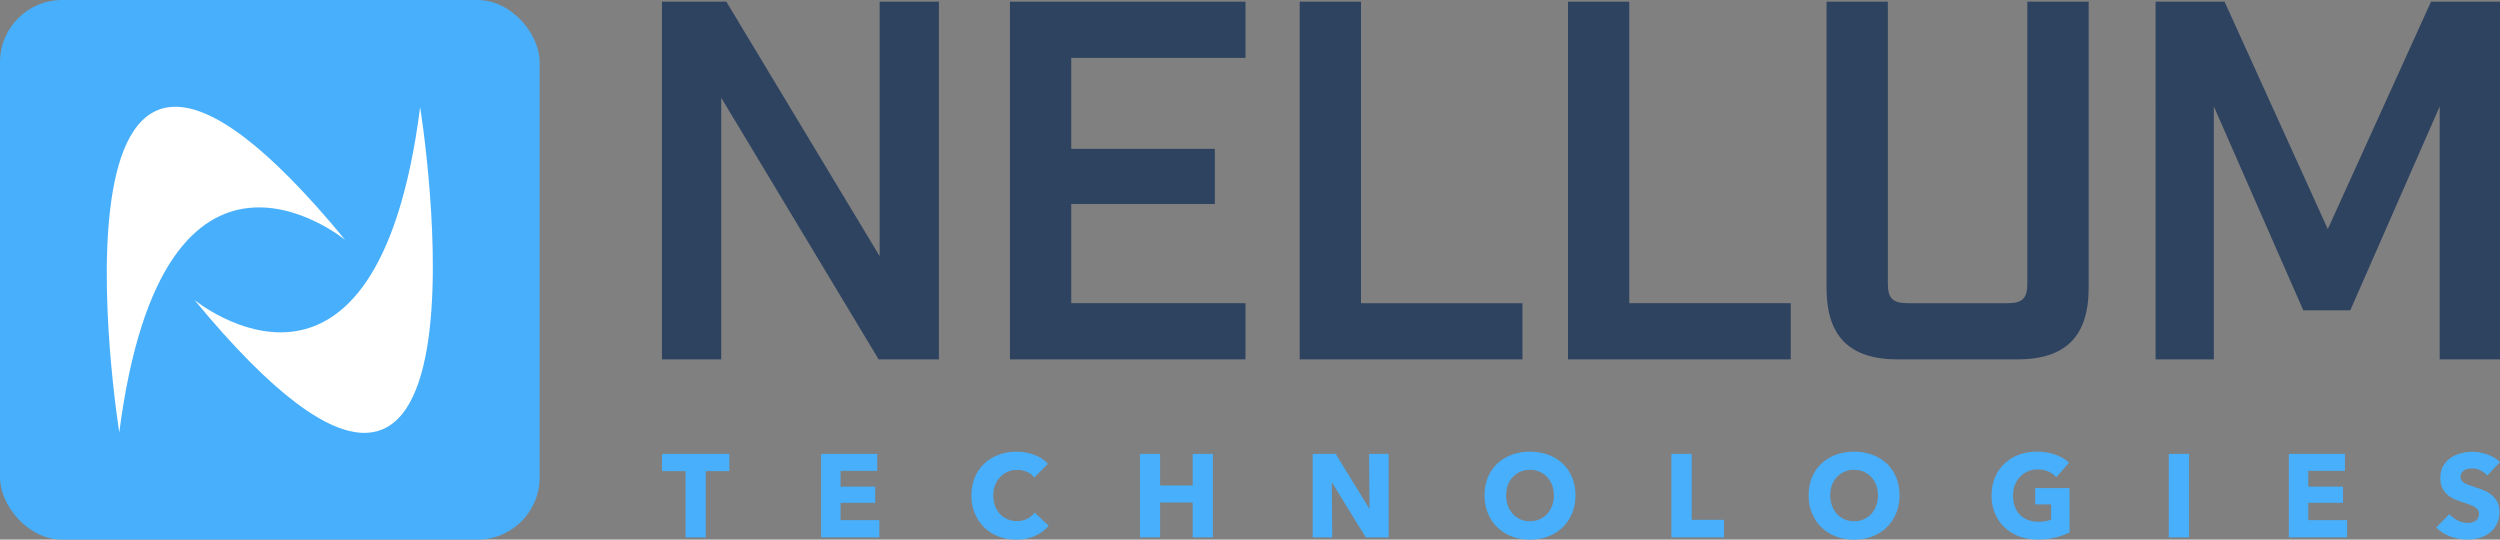 <?xml version="1.0" encoding="UTF-8"?>
<svg id="Layer_1" data-name="Layer 1" xmlns="http://www.w3.org/2000/svg" viewBox="0 0 1000 215.85">
  <rect x="0" y="0" width="1000" height="215.85" fill="#808080" stroke="none"/>
  <defs>
    <style>
      .cls-1 {
        fill: #fff;
      }

      .cls-2 {
        fill: #47affc;
      }

      .cls-3 {
        fill: #2e4360;
      }
    </style>
  </defs>
  <rect class="cls-2" width="215.85" height="215.85" rx="24.87" ry="24.87"/>
  <g>
    <path class="cls-1" d="m47.71,172.96S10.68-58.8,138.09,95.98c0,0-72.66-59.81-90.38,76.98Z"/>
    <path class="cls-1" d="m168.06,42.87s37.32,231.72-90.29,77.09c0,0,72.73,59.73,90.29-77.09Z"/>
  </g>
  <g>
    <path class="cls-3" d="m264.78.68h25.76l61.32,101.79V.68h23.7v143.07h-24.11l-62.96-104.65v104.65h-23.71V.68Z"/>
    <path class="cls-3" d="m403.98.68h94.22v22.48h-69.7v36.38h57.43v22.07h-57.43v39.66h69.7v22.48h-94.22V.68Z"/>
    <path class="cls-3" d="m519.87.68h24.53v120.59h64.59v22.48h-89.11V.68Z"/>
    <path class="cls-3" d="m627.18.68h24.53v120.59h64.59v22.48h-89.11V.68Z"/>
    <path class="cls-3" d="m730.61,115.13V.68h24.53v113.03c0,5.52,2.04,7.56,7.76,7.56h40.47c5.52,0,7.56-2.04,7.56-7.56V.68h24.53v114.46c0,19.42-9.2,28.62-28.61,28.62h-47.63c-19.42,0-28.61-9.2-28.61-28.62Z"/>
    <path class="cls-3" d="m862.24.68h27.59l41.29,90.96L972.4.68h27.6v143.07h-24.12V42.58l-35.77,81.55h-18.8l-35.77-81.55v101.18h-23.3V.68Z"/>
  </g>
  <g>
    <path class="cls-2" d="m282.29,188.44v26.52h-8.07v-26.52h-9.43v-6.89h26.94v6.89h-9.44Z"/>
    <path class="cls-2" d="m328.43,214.95v-33.4h22.46v6.79h-14.67v6.32h13.87v6.46h-13.87v6.94h15.52v6.89h-23.31Z"/>
    <path class="cls-2" d="m414.03,214.37c-2.17.99-4.67,1.48-7.5,1.48-2.58,0-4.96-.42-7.15-1.27-2.19-.85-4.08-2.05-5.69-3.61-1.61-1.56-2.86-3.42-3.77-5.59-.92-2.17-1.37-4.57-1.37-7.18s.46-5.1,1.39-7.27c.93-2.17,2.21-4.02,3.84-5.54,1.64-1.53,3.55-2.7,5.76-3.52,2.2-.82,4.58-1.22,7.12-1.22,2.36,0,4.68.41,6.96,1.25,2.28.83,4.13,2.05,5.54,3.65l-5.48,5.47c-.75-1.04-1.74-1.8-2.97-2.31-1.23-.51-2.49-.76-3.78-.76-1.42,0-2.71.26-3.89.78-1.18.53-2.19,1.24-3.04,2.15s-1.51,1.99-1.99,3.23c-.47,1.24-.7,2.61-.7,4.08s.24,2.9.7,4.15c.47,1.26,1.13,2.34,1.96,3.24.84.9,1.83,1.59,3,2.09,1.17.51,2.44.76,3.82.76,1.6,0,3-.32,4.2-.95,1.19-.63,2.15-1.45,2.88-2.46l5.62,5.29c-1.48,1.7-3.3,3.04-5.48,4.04Z"/>
    <path class="cls-2" d="m477.07,214.95v-13.96h-13.02v13.96h-8.07v-33.4h8.07v12.64h13.02v-12.64h8.07v33.4h-8.07Z"/>
    <path class="cls-2" d="m546.3,214.95l-13.45-21.84h-.14l.19,21.84h-7.83v-33.4h9.2l13.4,21.8h.14l-.18-21.8h7.83v33.4h-9.15Z"/>
    <path class="cls-2" d="m630.19,198.12c0,2.64-.45,5.06-1.37,7.24-.91,2.19-2.18,4.06-3.8,5.62-1.62,1.56-3.54,2.76-5.78,3.61-2.23.85-4.65,1.27-7.27,1.27s-5.02-.42-7.24-1.27c-2.22-.85-4.13-2.05-5.75-3.61-1.63-1.56-2.89-3.43-3.8-5.62-.92-2.19-1.37-4.6-1.37-7.24s.45-5.1,1.37-7.25c.91-2.15,2.17-3.98,3.8-5.5,1.62-1.51,3.54-2.67,5.75-3.49,2.22-.82,4.63-1.22,7.24-1.22s5.04.41,7.27,1.22c2.24.82,4.16,1.98,5.78,3.49,1.62,1.51,2.89,3.34,3.8,5.5.92,2.15,1.37,4.58,1.37,7.25Zm-8.63,0c0-1.45-.24-2.8-.71-4.06-.47-1.26-1.13-2.34-1.96-3.23-.84-.9-1.84-1.61-3.02-2.12-1.18-.53-2.48-.78-3.9-.78s-2.71.26-3.86.78c-1.17.51-2.17,1.22-3.02,2.12-.85.9-1.5,1.97-1.96,3.23-.45,1.26-.68,2.61-.68,4.06s.24,2.9.71,4.17,1.13,2.37,1.96,3.28c.84.91,1.84,1.63,3,2.15,1.16.52,2.45.78,3.86.78s2.71-.26,3.87-.78c1.17-.51,2.17-1.24,3.02-2.15.85-.91,1.51-2,1.98-3.28s.71-2.67.71-4.17Z"/>
    <path class="cls-2" d="m668.56,214.95v-33.4h8.12v26.37h12.93v7.03h-21.05Z"/>
    <path class="cls-2" d="m759.82,198.12c0,2.64-.45,5.06-1.37,7.24-.91,2.19-2.18,4.06-3.8,5.62-1.62,1.56-3.54,2.76-5.78,3.61-2.23.85-4.65,1.27-7.27,1.27s-5.02-.42-7.24-1.27c-2.22-.85-4.13-2.05-5.75-3.61-1.63-1.56-2.89-3.43-3.8-5.62-.92-2.19-1.37-4.6-1.37-7.24s.45-5.1,1.37-7.25c.91-2.15,2.17-3.98,3.8-5.5,1.62-1.51,3.54-2.67,5.75-3.49,2.22-.82,4.63-1.22,7.24-1.22s5.04.41,7.27,1.22c2.24.82,4.16,1.98,5.78,3.49,1.62,1.51,2.89,3.34,3.8,5.5.92,2.15,1.37,4.58,1.37,7.25Zm-8.63,0c0-1.45-.24-2.8-.71-4.06-.47-1.26-1.13-2.34-1.96-3.23-.84-.9-1.84-1.61-3.02-2.12-1.18-.53-2.48-.78-3.9-.78s-2.71.26-3.86.78c-1.17.51-2.17,1.22-3.02,2.12-.85.9-1.5,1.97-1.96,3.23-.45,1.26-.68,2.61-.68,4.06s.24,2.9.71,4.17c.47,1.28,1.13,2.37,1.96,3.28.84.91,1.84,1.63,3,2.15,1.16.52,2.45.78,3.86.78s2.71-.26,3.87-.78c1.17-.51,2.17-1.24,3.02-2.15.85-.91,1.51-2,1.98-3.28.47-1.28.71-2.67.71-4.17Z"/>
    <path class="cls-2" d="m822.13,215.01c-2.19.53-4.57.8-7.15.8s-5.13-.43-7.39-1.28c-2.24-.85-4.18-2.04-5.8-3.59-1.63-1.54-2.89-3.39-3.8-5.54-.92-2.15-1.37-4.55-1.37-7.2s.46-5.1,1.39-7.27c.93-2.17,2.21-4.02,3.84-5.54,1.64-1.53,3.55-2.7,5.76-3.52,2.2-.82,4.58-1.22,7.12-1.22s5.1.39,7.36,1.2c2.27.8,4.11,1.88,5.52,3.23l-5.1,5.81c-.79-.92-1.82-1.66-3.11-2.24-1.29-.58-2.75-.87-4.39-.87-1.42,0-2.72.26-3.92.78-1.19.52-2.23,1.24-3.11,2.17-.88.92-1.57,2.03-2.05,3.3-.49,1.27-.73,2.66-.73,4.17s.22,2.96.66,4.25c.44,1.29,1.09,2.4,1.96,3.32.86.93,1.94,1.65,3.21,2.17,1.27.52,2.73.78,4.36.78.94,0,1.84-.07,2.69-.21s1.64-.37,2.36-.68v-6.08h-6.37v-6.52h13.78v17.7c-1.64.86-3.55,1.54-5.73,2.08Z"/>
    <path class="cls-2" d="m867.5,214.95v-33.4h8.12v33.4h-8.12Z"/>
    <path class="cls-2" d="m915.53,214.95v-33.4h22.46v6.79h-14.67v6.32h13.87v6.46h-13.87v6.94h15.52v6.89h-23.31Z"/>
    <path class="cls-2" d="m994.86,190.23c-.69-.88-1.59-1.58-2.71-2.09-1.12-.53-2.19-.78-3.23-.78-.53,0-1.08.05-1.63.14-.55.1-1.05.28-1.49.55-.44.27-.81.61-1.11,1.04-.3.43-.45.97-.45,1.63,0,.57.12,1.04.36,1.42s.58.7,1.04.99c.45.28.99.54,1.63.78.63.24,1.34.48,2.13.73,1.13.38,2.31.8,3.54,1.25,1.23.45,2.34,1.06,3.35,1.82,1.01.76,1.84,1.69,2.5,2.81.66,1.11.99,2.5.99,4.17,0,1.92-.36,3.58-1.07,4.98-.7,1.4-1.66,2.55-2.85,3.47-1.2.92-2.57,1.59-4.11,2.03s-3.13.66-4.77.66c-2.39,0-4.7-.42-6.94-1.25-2.23-.84-4.09-2.03-5.56-3.57l5.28-5.38c.82,1.01,1.9,1.85,3.23,2.52,1.34.68,2.67,1.02,3.99,1.02.6,0,1.18-.06,1.74-.19.57-.13,1.07-.33,1.49-.61.43-.28.76-.66,1.01-1.13.25-.47.38-1.03.38-1.7,0-.63-.16-1.17-.47-1.61-.32-.44-.76-.84-1.34-1.2-.59-.36-1.31-.68-2.17-.99-.87-.3-1.85-.62-2.95-.97-1.07-.35-2.12-.76-3.14-1.23-1.02-.47-1.94-1.07-2.74-1.82-.8-.74-1.44-1.63-1.93-2.69-.49-1.05-.74-2.34-.74-3.84,0-1.86.38-3.45,1.13-4.77.76-1.32,1.75-2.41,2.98-3.25,1.22-.86,2.61-1.47,4.15-1.87,1.54-.39,3.09-.59,4.67-.59,1.89,0,3.82.35,5.79,1.04,1.96.7,3.69,1.71,5.16,3.07l-5.14,5.42Z"/>
  </g>
</svg>